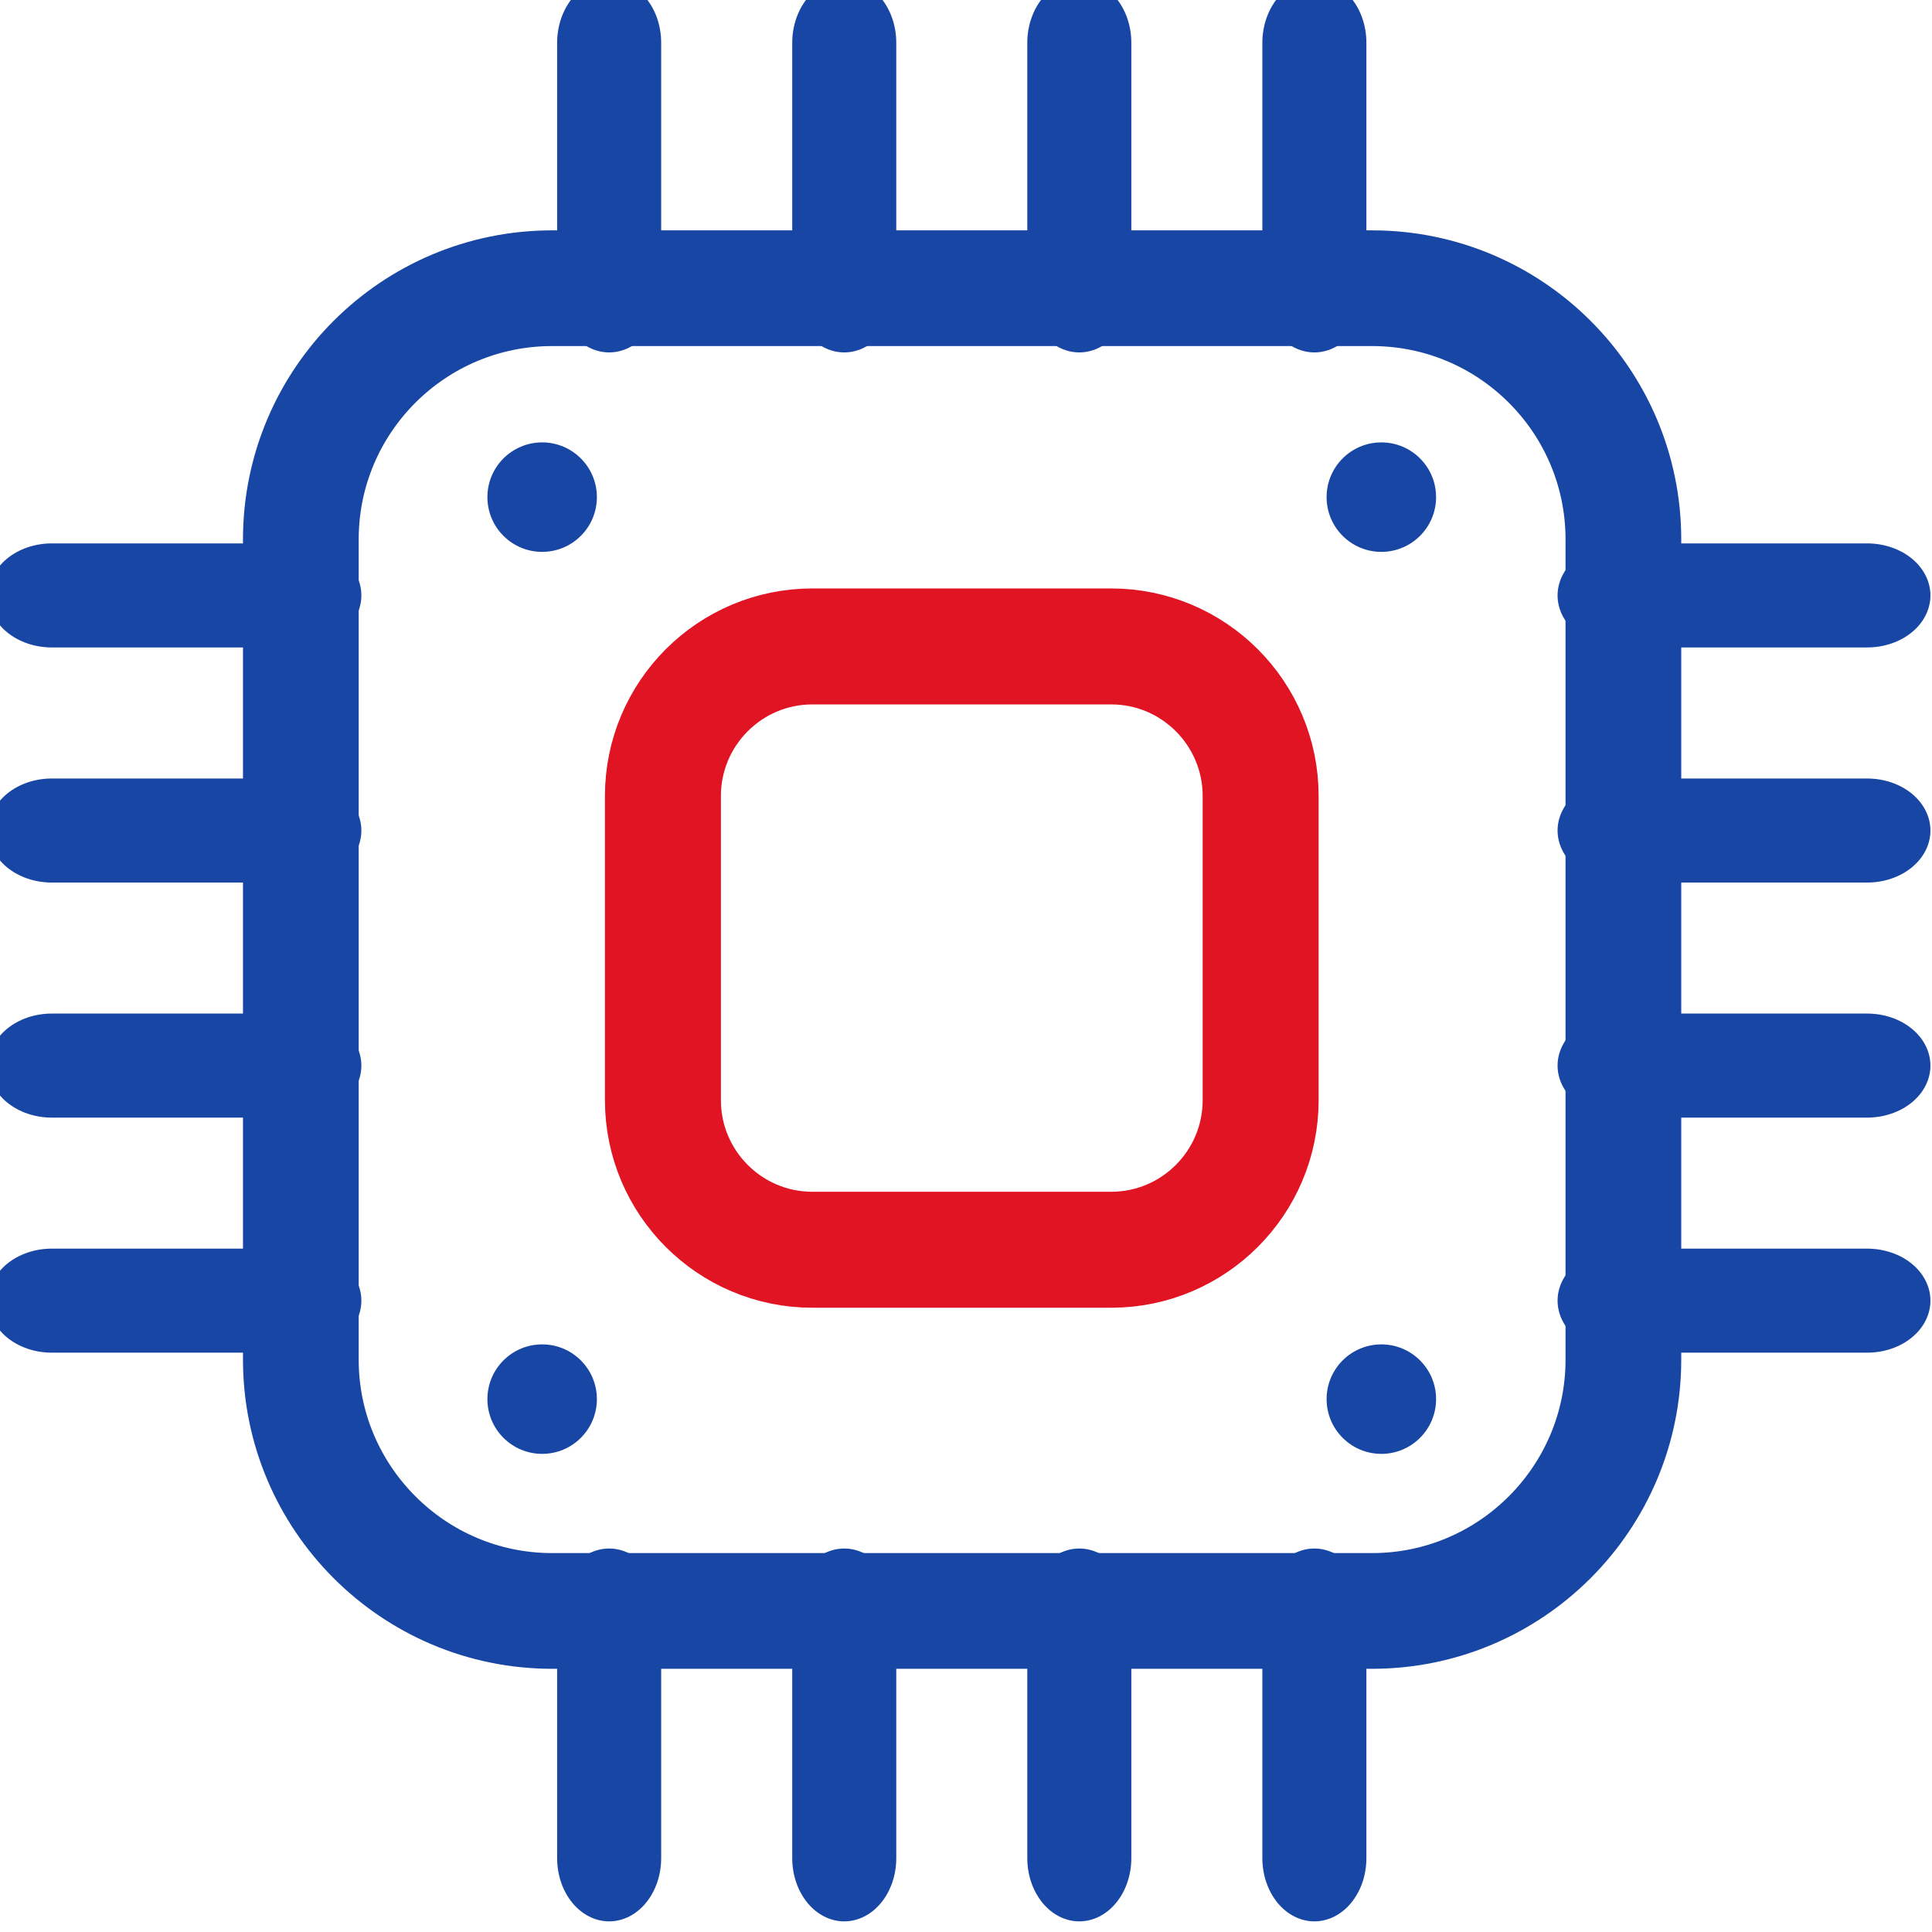 <?xml version="1.0" encoding="UTF-8" standalone="no"?>
<!DOCTYPE svg PUBLIC "-//W3C//DTD SVG 1.1//EN" "http://www.w3.org/Graphics/SVG/1.1/DTD/svg11.dtd">
<svg width="100%" height="100%" viewBox="0 0 50 50" version="1.1" xmlns="http://www.w3.org/2000/svg" xmlns:xlink="http://www.w3.org/1999/xlink" xml:space="preserve" xmlns:serif="http://www.serif.com/" style="fill-rule:evenodd;clip-rule:evenodd;stroke-linecap:round;stroke-linejoin:round;stroke-miterlimit:1.5;">
    <g transform="matrix(0.965,0,0,0.965,-267.729,-1206.32)">
        <g transform="matrix(0.949,0,0,0.949,21.935,5.16)">
            <path d="M315.112,1327.06C315.112,1323.14 311.93,1319.96 308.01,1319.96L284.838,1319.96C280.919,1319.96 277.737,1323.14 277.737,1327.06L277.737,1350.24C277.737,1354.15 280.919,1357.34 284.838,1357.34L308.01,1357.34C311.93,1357.34 315.112,1354.15 315.112,1350.24L315.112,1327.06Z" style="fill:none;stroke:rgb(24,70,164);stroke-width:3.27px;"/>
        </g>
        <g transform="matrix(1,0,0,1,60.238,-63.856)">
            <g transform="matrix(1,0,0,1,-54.572,-0.429)">
                <circle cx="286.313" cy="1327.69" r="1.468" style="fill:rgb(24,70,164);"/>
            </g>
            <g transform="matrix(1,0,0,1,-32.066,-0.429)">
                <circle cx="286.313" cy="1327.69" r="1.468" style="fill:rgb(24,70,164);"/>
            </g>
            <g transform="matrix(1,0,0,1,-32.066,23.761)">
                <circle cx="286.313" cy="1327.69" r="1.468" style="fill:rgb(24,70,164);"/>
            </g>
            <g transform="matrix(1,0,0,1,-54.572,23.761)">
                <circle cx="286.313" cy="1327.69" r="1.468" style="fill:rgb(24,70,164);"/>
            </g>
        </g>
        <g transform="matrix(1,0,0,1,6.197,-63.561)">
            <path d="M305.051,1334.98C305.051,1332.77 303.256,1330.97 301.044,1330.97L293.028,1330.97C290.816,1330.97 289.021,1332.77 289.021,1334.98L289.021,1343.14C289.021,1345.35 290.816,1347.15 293.028,1347.15L301.044,1347.15C303.256,1347.15 305.051,1345.35 305.051,1343.14L305.051,1334.98Z" style="fill:none;stroke:rgb(225,20,35);stroke-width:3.11px;"/>
        </g>
        <g transform="matrix(1,0,0,1,6.156,-63.115)">
            <g transform="matrix(1,0,0,1.215,0.203,-271.265)">
                <path d="M287.417,1305.02L287.417,1310.46" style="fill:none;stroke:rgb(24,70,164);stroke-width:2.79px;"/>
            </g>
            <g transform="matrix(1,0,0,1.215,6.508,-271.265)">
                <path d="M287.417,1305.02L287.417,1310.46" style="fill:none;stroke:rgb(24,70,164);stroke-width:2.79px;"/>
            </g>
            <g transform="matrix(1,0,0,1.215,12.812,-271.265)">
                <path d="M287.417,1305.02L287.417,1310.46" style="fill:none;stroke:rgb(24,70,164);stroke-width:2.79px;"/>
            </g>
            <g transform="matrix(1,0,0,1.215,19.116,-271.265)">
                <path d="M287.417,1305.02L287.417,1310.46" style="fill:none;stroke:rgb(24,70,164);stroke-width:2.79px;"/>
            </g>
        </g>
        <g transform="matrix(1,0,0,1,6.156,-21.038)">
            <g transform="matrix(1,0,0,1.215,0.203,-271.265)">
                <path d="M287.417,1305.02L287.417,1310.46" style="fill:none;stroke:rgb(24,70,164);stroke-width:2.79px;"/>
            </g>
            <g transform="matrix(1,0,0,1.215,6.508,-271.265)">
                <path d="M287.417,1305.02L287.417,1310.46" style="fill:none;stroke:rgb(24,70,164);stroke-width:2.79px;"/>
            </g>
            <g transform="matrix(1,0,0,1.215,12.812,-271.265)">
                <path d="M287.417,1305.02L287.417,1310.46" style="fill:none;stroke:rgb(24,70,164);stroke-width:2.79px;"/>
            </g>
            <g transform="matrix(1,0,0,1.215,19.116,-271.265)">
                <path d="M287.417,1305.02L287.417,1310.46" style="fill:none;stroke:rgb(24,70,164);stroke-width:2.79px;"/>
            </g>
        </g>
        <g transform="matrix(6.12323e-17,1,-1,6.12323e-17,1599.77,978.421)">
            <g transform="matrix(1,0,0,1.215,0.203,-271.265)">
                <path d="M287.417,1305.02L287.417,1310.46" style="fill:none;stroke:rgb(24,70,164);stroke-width:2.79px;"/>
            </g>
            <g transform="matrix(1,0,0,1.215,6.508,-271.265)">
                <path d="M287.417,1305.02L287.417,1310.46" style="fill:none;stroke:rgb(24,70,164);stroke-width:2.79px;"/>
            </g>
            <g transform="matrix(1,0,0,1.215,12.812,-271.265)">
                <path d="M287.417,1305.02L287.417,1310.46" style="fill:none;stroke:rgb(24,70,164);stroke-width:2.79px;"/>
            </g>
            <g transform="matrix(1,0,0,1.215,19.116,-271.265)">
                <path d="M287.417,1305.02L287.417,1310.46" style="fill:none;stroke:rgb(24,70,164);stroke-width:2.79px;"/>
            </g>
        </g>
        <g transform="matrix(6.12323e-17,1,-1,6.12323e-17,1641.85,978.421)">
            <g transform="matrix(1,0,0,1.215,0.203,-271.265)">
                <path d="M287.417,1305.02L287.417,1310.46" style="fill:none;stroke:rgb(24,70,164);stroke-width:2.79px;"/>
            </g>
            <g transform="matrix(1,0,0,1.215,6.508,-271.265)">
                <path d="M287.417,1305.02L287.417,1310.46" style="fill:none;stroke:rgb(24,70,164);stroke-width:2.79px;"/>
            </g>
            <g transform="matrix(1,0,0,1.215,12.812,-271.265)">
                <path d="M287.417,1305.02L287.417,1310.46" style="fill:none;stroke:rgb(24,70,164);stroke-width:2.79px;"/>
            </g>
            <g transform="matrix(1,0,0,1.215,19.116,-271.265)">
                <path d="M287.417,1305.02L287.417,1310.46" style="fill:none;stroke:rgb(24,70,164);stroke-width:2.79px;"/>
            </g>
        </g>
    </g>
</svg>
